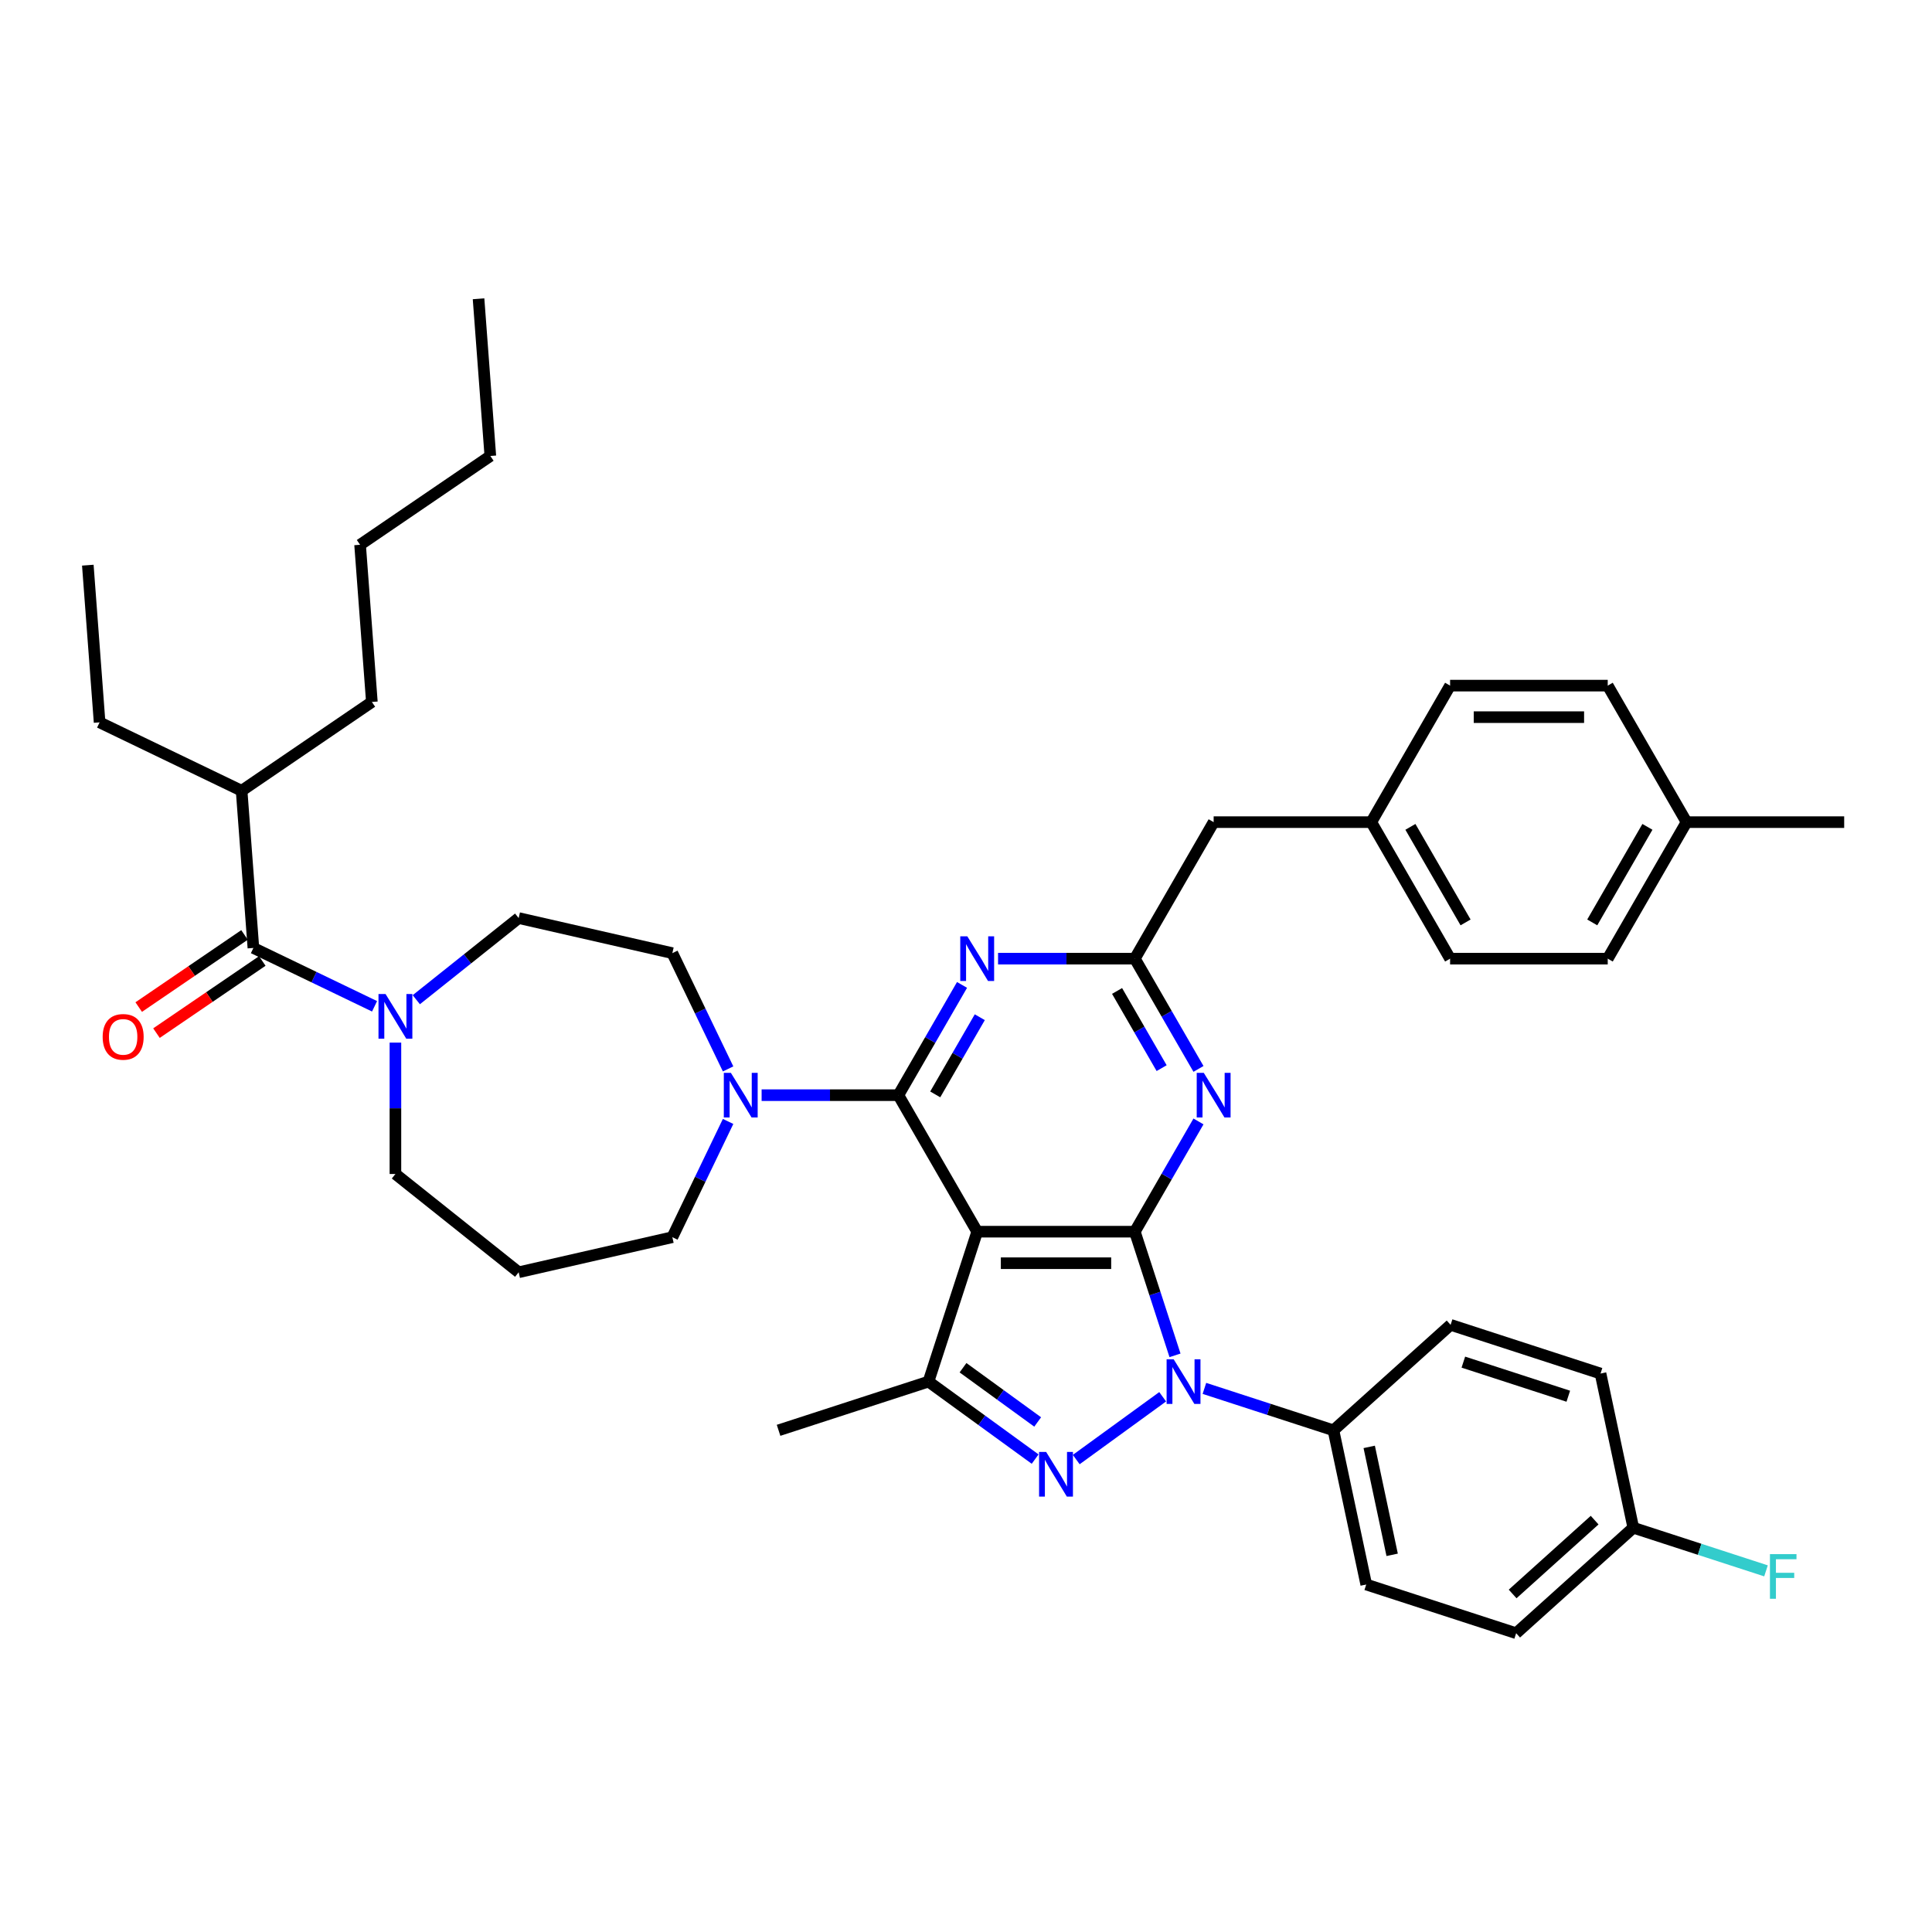 <?xml version='1.0' encoding='iso-8859-1'?>
<svg version='1.1' baseProfile='full'
              xmlns='http://www.w3.org/2000/svg'
                      xmlns:rdkit='http://www.rdkit.org/xml'
                      xmlns:xlink='http://www.w3.org/1999/xlink'
                  xml:space='preserve'
width='1000px' height='1000px' viewBox='0 0 1000 1000'>
<!-- END OF HEADER -->
<rect style='opacity:1.0;fill:#FFFFFF;stroke:none' width='1000' height='1000' x='0' y='0'> </rect>
<path class='bond-0' d='M 125.063,409.299 L 192.477,363.337' style='fill:none;fill-rule:evenodd;stroke:#000000;stroke-width:6px;stroke-linecap:butt;stroke-linejoin:miter;stroke-opacity:1' />
<path class='bond-1' d='M 125.063,409.299 L 51.552,373.898' style='fill:none;fill-rule:evenodd;stroke:#000000;stroke-width:6px;stroke-linecap:butt;stroke-linejoin:miter;stroke-opacity:1' />
<path class='bond-2' d='M 125.063,409.299 L 131.16,490.662' style='fill:none;fill-rule:evenodd;stroke:#000000;stroke-width:6px;stroke-linecap:butt;stroke-linejoin:miter;stroke-opacity:1' />
<path class='bond-3' d='M 204.671,539.656 L 204.671,573.655' style='fill:none;fill-rule:evenodd;stroke:#0000FF;stroke-width:6px;stroke-linecap:butt;stroke-linejoin:miter;stroke-opacity:1' />
<path class='bond-3' d='M 204.671,573.655 L 204.671,607.654' style='fill:none;fill-rule:evenodd;stroke:#000000;stroke-width:6px;stroke-linecap:butt;stroke-linejoin:miter;stroke-opacity:1' />
<path class='bond-4' d='M 193.869,520.861 L 162.514,505.761' style='fill:none;fill-rule:evenodd;stroke:#0000FF;stroke-width:6px;stroke-linecap:butt;stroke-linejoin:miter;stroke-opacity:1' />
<path class='bond-4' d='M 162.514,505.761 L 131.16,490.662' style='fill:none;fill-rule:evenodd;stroke:#000000;stroke-width:6px;stroke-linecap:butt;stroke-linejoin:miter;stroke-opacity:1' />
<path class='bond-5' d='M 215.474,517.448 L 241.968,496.32' style='fill:none;fill-rule:evenodd;stroke:#0000FF;stroke-width:6px;stroke-linecap:butt;stroke-linejoin:miter;stroke-opacity:1' />
<path class='bond-5' d='M 241.968,496.32 L 268.462,475.192' style='fill:none;fill-rule:evenodd;stroke:#000000;stroke-width:6px;stroke-linecap:butt;stroke-linejoin:miter;stroke-opacity:1' />
<path class='bond-6' d='M 126.564,483.921 L 99.18,502.59' style='fill:none;fill-rule:evenodd;stroke:#000000;stroke-width:6px;stroke-linecap:butt;stroke-linejoin:miter;stroke-opacity:1' />
<path class='bond-6' d='M 99.18,502.59 L 71.797,521.26' style='fill:none;fill-rule:evenodd;stroke:#FF0000;stroke-width:6px;stroke-linecap:butt;stroke-linejoin:miter;stroke-opacity:1' />
<path class='bond-6' d='M 135.756,497.403 L 108.373,516.073' style='fill:none;fill-rule:evenodd;stroke:#000000;stroke-width:6px;stroke-linecap:butt;stroke-linejoin:miter;stroke-opacity:1' />
<path class='bond-6' d='M 108.373,516.073 L 80.989,534.743' style='fill:none;fill-rule:evenodd;stroke:#FF0000;stroke-width:6px;stroke-linecap:butt;stroke-linejoin:miter;stroke-opacity:1' />
<path class='bond-7' d='M 192.477,363.337 L 186.379,281.974' style='fill:none;fill-rule:evenodd;stroke:#000000;stroke-width:6px;stroke-linecap:butt;stroke-linejoin:miter;stroke-opacity:1' />
<path class='bond-8' d='M 51.552,373.898 L 45.455,292.535' style='fill:none;fill-rule:evenodd;stroke:#000000;stroke-width:6px;stroke-linecap:butt;stroke-linejoin:miter;stroke-opacity:1' />
<path class='bond-9' d='M 623.401,718.626 L 656.799,729.478' style='fill:none;fill-rule:evenodd;stroke:#0000FF;stroke-width:6px;stroke-linecap:butt;stroke-linejoin:miter;stroke-opacity:1' />
<path class='bond-9' d='M 656.799,729.478 L 690.196,740.329' style='fill:none;fill-rule:evenodd;stroke:#000000;stroke-width:6px;stroke-linecap:butt;stroke-linejoin:miter;stroke-opacity:1' />
<path class='bond-10' d='M 608.182,701.523 L 597.784,669.521' style='fill:none;fill-rule:evenodd;stroke:#0000FF;stroke-width:6px;stroke-linecap:butt;stroke-linejoin:miter;stroke-opacity:1' />
<path class='bond-10' d='M 597.784,669.521 L 587.386,637.519' style='fill:none;fill-rule:evenodd;stroke:#000000;stroke-width:6px;stroke-linecap:butt;stroke-linejoin:miter;stroke-opacity:1' />
<path class='bond-11' d='M 601.796,722.965 L 557.059,755.468' style='fill:none;fill-rule:evenodd;stroke:#0000FF;stroke-width:6px;stroke-linecap:butt;stroke-linejoin:miter;stroke-opacity:1' />
<path class='bond-12' d='M 480.582,715.116 L 402.984,740.329' style='fill:none;fill-rule:evenodd;stroke:#000000;stroke-width:6px;stroke-linecap:butt;stroke-linejoin:miter;stroke-opacity:1' />
<path class='bond-13' d='M 480.582,715.116 L 508.185,735.171' style='fill:none;fill-rule:evenodd;stroke:#000000;stroke-width:6px;stroke-linecap:butt;stroke-linejoin:miter;stroke-opacity:1' />
<path class='bond-13' d='M 508.185,735.171 L 535.788,755.226' style='fill:none;fill-rule:evenodd;stroke:#0000FF;stroke-width:6px;stroke-linecap:butt;stroke-linejoin:miter;stroke-opacity:1' />
<path class='bond-13' d='M 498.454,707.931 L 517.776,721.969' style='fill:none;fill-rule:evenodd;stroke:#000000;stroke-width:6px;stroke-linecap:butt;stroke-linejoin:miter;stroke-opacity:1' />
<path class='bond-13' d='M 517.776,721.969 L 537.098,736.008' style='fill:none;fill-rule:evenodd;stroke:#0000FF;stroke-width:6px;stroke-linecap:butt;stroke-linejoin:miter;stroke-opacity:1' />
<path class='bond-14' d='M 480.582,715.116 L 505.795,637.519' style='fill:none;fill-rule:evenodd;stroke:#000000;stroke-width:6px;stroke-linecap:butt;stroke-linejoin:miter;stroke-opacity:1' />
<path class='bond-15' d='M 268.462,658.525 L 348.007,640.37' style='fill:none;fill-rule:evenodd;stroke:#000000;stroke-width:6px;stroke-linecap:butt;stroke-linejoin:miter;stroke-opacity:1' />
<path class='bond-16' d='M 268.462,658.525 L 204.671,607.654' style='fill:none;fill-rule:evenodd;stroke:#000000;stroke-width:6px;stroke-linecap:butt;stroke-linejoin:miter;stroke-opacity:1' />
<path class='bond-17' d='M 505.795,637.519 L 587.386,637.519' style='fill:none;fill-rule:evenodd;stroke:#000000;stroke-width:6px;stroke-linecap:butt;stroke-linejoin:miter;stroke-opacity:1' />
<path class='bond-17' d='M 518.033,653.837 L 575.147,653.837' style='fill:none;fill-rule:evenodd;stroke:#000000;stroke-width:6px;stroke-linecap:butt;stroke-linejoin:miter;stroke-opacity:1' />
<path class='bond-18' d='M 505.795,637.519 L 464.999,566.859' style='fill:none;fill-rule:evenodd;stroke:#000000;stroke-width:6px;stroke-linecap:butt;stroke-linejoin:miter;stroke-opacity:1' />
<path class='bond-19' d='M 587.386,637.519 L 603.859,608.985' style='fill:none;fill-rule:evenodd;stroke:#000000;stroke-width:6px;stroke-linecap:butt;stroke-linejoin:miter;stroke-opacity:1' />
<path class='bond-19' d='M 603.859,608.985 L 620.333,580.452' style='fill:none;fill-rule:evenodd;stroke:#0000FF;stroke-width:6px;stroke-linecap:butt;stroke-linejoin:miter;stroke-opacity:1' />
<path class='bond-20' d='M 620.333,553.266 L 603.859,524.732' style='fill:none;fill-rule:evenodd;stroke:#0000FF;stroke-width:6px;stroke-linecap:butt;stroke-linejoin:miter;stroke-opacity:1' />
<path class='bond-20' d='M 603.859,524.732 L 587.386,496.199' style='fill:none;fill-rule:evenodd;stroke:#000000;stroke-width:6px;stroke-linecap:butt;stroke-linejoin:miter;stroke-opacity:1' />
<path class='bond-20' d='M 601.259,552.865 L 589.727,532.891' style='fill:none;fill-rule:evenodd;stroke:#0000FF;stroke-width:6px;stroke-linecap:butt;stroke-linejoin:miter;stroke-opacity:1' />
<path class='bond-20' d='M 589.727,532.891 L 578.196,512.918' style='fill:none;fill-rule:evenodd;stroke:#000000;stroke-width:6px;stroke-linecap:butt;stroke-linejoin:miter;stroke-opacity:1' />
<path class='bond-21' d='M 587.386,496.199 L 551.991,496.199' style='fill:none;fill-rule:evenodd;stroke:#000000;stroke-width:6px;stroke-linecap:butt;stroke-linejoin:miter;stroke-opacity:1' />
<path class='bond-21' d='M 551.991,496.199 L 516.597,496.199' style='fill:none;fill-rule:evenodd;stroke:#0000FF;stroke-width:6px;stroke-linecap:butt;stroke-linejoin:miter;stroke-opacity:1' />
<path class='bond-22' d='M 587.386,496.199 L 628.181,425.539' style='fill:none;fill-rule:evenodd;stroke:#000000;stroke-width:6px;stroke-linecap:butt;stroke-linejoin:miter;stroke-opacity:1' />
<path class='bond-23' d='M 497.947,509.792 L 481.473,538.325' style='fill:none;fill-rule:evenodd;stroke:#0000FF;stroke-width:6px;stroke-linecap:butt;stroke-linejoin:miter;stroke-opacity:1' />
<path class='bond-23' d='M 481.473,538.325 L 464.999,566.859' style='fill:none;fill-rule:evenodd;stroke:#000000;stroke-width:6px;stroke-linecap:butt;stroke-linejoin:miter;stroke-opacity:1' />
<path class='bond-23' d='M 507.137,526.511 L 495.605,546.484' style='fill:none;fill-rule:evenodd;stroke:#0000FF;stroke-width:6px;stroke-linecap:butt;stroke-linejoin:miter;stroke-opacity:1' />
<path class='bond-23' d='M 495.605,546.484 L 484.073,566.458' style='fill:none;fill-rule:evenodd;stroke:#000000;stroke-width:6px;stroke-linecap:butt;stroke-linejoin:miter;stroke-opacity:1' />
<path class='bond-24' d='M 464.999,566.859 L 429.605,566.859' style='fill:none;fill-rule:evenodd;stroke:#000000;stroke-width:6px;stroke-linecap:butt;stroke-linejoin:miter;stroke-opacity:1' />
<path class='bond-24' d='M 429.605,566.859 L 394.211,566.859' style='fill:none;fill-rule:evenodd;stroke:#0000FF;stroke-width:6px;stroke-linecap:butt;stroke-linejoin:miter;stroke-opacity:1' />
<path class='bond-25' d='M 376.862,553.266 L 362.434,523.307' style='fill:none;fill-rule:evenodd;stroke:#0000FF;stroke-width:6px;stroke-linecap:butt;stroke-linejoin:miter;stroke-opacity:1' />
<path class='bond-25' d='M 362.434,523.307 L 348.007,493.348' style='fill:none;fill-rule:evenodd;stroke:#000000;stroke-width:6px;stroke-linecap:butt;stroke-linejoin:miter;stroke-opacity:1' />
<path class='bond-26' d='M 376.862,580.452 L 362.434,610.411' style='fill:none;fill-rule:evenodd;stroke:#0000FF;stroke-width:6px;stroke-linecap:butt;stroke-linejoin:miter;stroke-opacity:1' />
<path class='bond-26' d='M 362.434,610.411 L 348.007,640.37' style='fill:none;fill-rule:evenodd;stroke:#000000;stroke-width:6px;stroke-linecap:butt;stroke-linejoin:miter;stroke-opacity:1' />
<path class='bond-27' d='M 348.007,493.348 L 268.462,475.192' style='fill:none;fill-rule:evenodd;stroke:#000000;stroke-width:6px;stroke-linecap:butt;stroke-linejoin:miter;stroke-opacity:1' />
<path class='bond-28' d='M 628.181,425.539 L 709.772,425.539' style='fill:none;fill-rule:evenodd;stroke:#000000;stroke-width:6px;stroke-linecap:butt;stroke-linejoin:miter;stroke-opacity:1' />
<path class='bond-29' d='M 709.772,425.539 L 750.568,496.199' style='fill:none;fill-rule:evenodd;stroke:#000000;stroke-width:6px;stroke-linecap:butt;stroke-linejoin:miter;stroke-opacity:1' />
<path class='bond-29' d='M 730.024,427.979 L 758.58,477.441' style='fill:none;fill-rule:evenodd;stroke:#000000;stroke-width:6px;stroke-linecap:butt;stroke-linejoin:miter;stroke-opacity:1' />
<path class='bond-30' d='M 709.772,425.539 L 750.568,354.879' style='fill:none;fill-rule:evenodd;stroke:#000000;stroke-width:6px;stroke-linecap:butt;stroke-linejoin:miter;stroke-opacity:1' />
<path class='bond-31' d='M 750.568,496.199 L 832.159,496.199' style='fill:none;fill-rule:evenodd;stroke:#000000;stroke-width:6px;stroke-linecap:butt;stroke-linejoin:miter;stroke-opacity:1' />
<path class='bond-32' d='M 690.196,740.329 L 707.16,820.137' style='fill:none;fill-rule:evenodd;stroke:#000000;stroke-width:6px;stroke-linecap:butt;stroke-linejoin:miter;stroke-opacity:1' />
<path class='bond-32' d='M 708.703,748.908 L 720.577,804.773' style='fill:none;fill-rule:evenodd;stroke:#000000;stroke-width:6px;stroke-linecap:butt;stroke-linejoin:miter;stroke-opacity:1' />
<path class='bond-33' d='M 690.196,740.329 L 750.83,685.734' style='fill:none;fill-rule:evenodd;stroke:#000000;stroke-width:6px;stroke-linecap:butt;stroke-linejoin:miter;stroke-opacity:1' />
<path class='bond-34' d='M 845.392,790.755 L 784.758,845.35' style='fill:none;fill-rule:evenodd;stroke:#000000;stroke-width:6px;stroke-linecap:butt;stroke-linejoin:miter;stroke-opacity:1' />
<path class='bond-34' d='M 825.378,786.818 L 782.934,825.034' style='fill:none;fill-rule:evenodd;stroke:#000000;stroke-width:6px;stroke-linecap:butt;stroke-linejoin:miter;stroke-opacity:1' />
<path class='bond-35' d='M 845.392,790.755 L 879.736,801.914' style='fill:none;fill-rule:evenodd;stroke:#000000;stroke-width:6px;stroke-linecap:butt;stroke-linejoin:miter;stroke-opacity:1' />
<path class='bond-35' d='M 879.736,801.914 L 914.08,813.073' style='fill:none;fill-rule:evenodd;stroke:#33CCCC;stroke-width:6px;stroke-linecap:butt;stroke-linejoin:miter;stroke-opacity:1' />
<path class='bond-36' d='M 845.392,790.755 L 828.428,710.947' style='fill:none;fill-rule:evenodd;stroke:#000000;stroke-width:6px;stroke-linecap:butt;stroke-linejoin:miter;stroke-opacity:1' />
<path class='bond-37' d='M 707.16,820.137 L 784.758,845.35' style='fill:none;fill-rule:evenodd;stroke:#000000;stroke-width:6px;stroke-linecap:butt;stroke-linejoin:miter;stroke-opacity:1' />
<path class='bond-38' d='M 750.83,685.734 L 828.428,710.947' style='fill:none;fill-rule:evenodd;stroke:#000000;stroke-width:6px;stroke-linecap:butt;stroke-linejoin:miter;stroke-opacity:1' />
<path class='bond-38' d='M 757.427,705.036 L 811.746,722.685' style='fill:none;fill-rule:evenodd;stroke:#000000;stroke-width:6px;stroke-linecap:butt;stroke-linejoin:miter;stroke-opacity:1' />
<path class='bond-39' d='M 832.159,496.199 L 872.954,425.539' style='fill:none;fill-rule:evenodd;stroke:#000000;stroke-width:6px;stroke-linecap:butt;stroke-linejoin:miter;stroke-opacity:1' />
<path class='bond-39' d='M 824.146,477.441 L 852.703,427.979' style='fill:none;fill-rule:evenodd;stroke:#000000;stroke-width:6px;stroke-linecap:butt;stroke-linejoin:miter;stroke-opacity:1' />
<path class='bond-40' d='M 872.954,425.539 L 832.159,354.879' style='fill:none;fill-rule:evenodd;stroke:#000000;stroke-width:6px;stroke-linecap:butt;stroke-linejoin:miter;stroke-opacity:1' />
<path class='bond-41' d='M 872.954,425.539 L 954.545,425.539' style='fill:none;fill-rule:evenodd;stroke:#000000;stroke-width:6px;stroke-linecap:butt;stroke-linejoin:miter;stroke-opacity:1' />
<path class='bond-42' d='M 832.159,354.879 L 750.568,354.879' style='fill:none;fill-rule:evenodd;stroke:#000000;stroke-width:6px;stroke-linecap:butt;stroke-linejoin:miter;stroke-opacity:1' />
<path class='bond-42' d='M 819.92,371.197 L 762.806,371.197' style='fill:none;fill-rule:evenodd;stroke:#000000;stroke-width:6px;stroke-linecap:butt;stroke-linejoin:miter;stroke-opacity:1' />
<path class='bond-43' d='M 186.379,281.974 L 253.793,236.012' style='fill:none;fill-rule:evenodd;stroke:#000000;stroke-width:6px;stroke-linecap:butt;stroke-linejoin:miter;stroke-opacity:1' />
<path class='bond-44' d='M 253.793,236.012 L 247.696,154.65' style='fill:none;fill-rule:evenodd;stroke:#000000;stroke-width:6px;stroke-linecap:butt;stroke-linejoin:miter;stroke-opacity:1' />
<path  class='atom-1' d='M 199.564 514.51
L 207.135 526.748
Q 207.886 527.956, 209.093 530.143
Q 210.301 532.329, 210.366 532.46
L 210.366 514.51
L 213.434 514.51
L 213.434 537.616
L 210.268 537.616
L 202.142 524.235
Q 201.195 522.669, 200.184 520.874
Q 199.205 519.079, 198.911 518.524
L 198.911 537.616
L 195.908 537.616
L 195.908 514.51
L 199.564 514.51
' fill='#0000FF'/>
<path  class='atom-3' d='M 53.14 536.689
Q 53.14 531.141, 55.881 528.041
Q 58.623 524.94, 63.746 524.94
Q 68.87 524.94, 71.612 528.041
Q 74.353 531.141, 74.353 536.689
Q 74.353 542.303, 71.579 545.501
Q 68.805 548.667, 63.746 548.667
Q 58.655 548.667, 55.881 545.501
Q 53.14 542.335, 53.14 536.689
M 63.746 546.056
Q 67.271 546.056, 69.164 543.706
Q 71.09 541.324, 71.09 536.689
Q 71.09 532.153, 69.164 529.868
Q 67.271 527.551, 63.746 527.551
Q 60.222 527.551, 58.296 529.836
Q 56.403 532.12, 56.403 536.689
Q 56.403 541.356, 58.296 543.706
Q 60.222 546.056, 63.746 546.056
' fill='#FF0000'/>
<path  class='atom-6' d='M 607.491 703.563
L 615.063 715.802
Q 615.813 717.009, 617.021 719.196
Q 618.229 721.382, 618.294 721.513
L 618.294 703.563
L 621.362 703.563
L 621.362 726.67
L 618.196 726.67
L 610.069 713.289
Q 609.123 711.722, 608.111 709.927
Q 607.132 708.132, 606.838 707.577
L 606.838 726.67
L 603.836 726.67
L 603.836 703.563
L 607.491 703.563
' fill='#0000FF'/>
<path  class='atom-8' d='M 541.483 751.521
L 549.054 763.76
Q 549.805 764.967, 551.012 767.154
Q 552.22 769.34, 552.285 769.471
L 552.285 751.521
L 555.353 751.521
L 555.353 774.628
L 552.187 774.628
L 544.061 761.247
Q 543.114 759.68, 542.103 757.885
Q 541.124 756.09, 540.83 755.535
L 540.83 774.628
L 537.827 774.628
L 537.827 751.521
L 541.483 751.521
' fill='#0000FF'/>
<path  class='atom-12' d='M 623.074 555.305
L 630.645 567.544
Q 631.396 568.752, 632.603 570.938
Q 633.811 573.125, 633.876 573.255
L 633.876 555.305
L 636.944 555.305
L 636.944 578.412
L 633.778 578.412
L 625.652 565.031
Q 624.705 563.464, 623.694 561.669
Q 622.715 559.874, 622.421 559.32
L 622.421 578.412
L 619.418 578.412
L 619.418 555.305
L 623.074 555.305
' fill='#0000FF'/>
<path  class='atom-14' d='M 500.687 484.645
L 508.259 496.884
Q 509.009 498.092, 510.217 500.278
Q 511.424 502.465, 511.49 502.595
L 511.49 484.645
L 514.558 484.645
L 514.558 507.752
L 511.392 507.752
L 503.265 494.371
Q 502.319 492.805, 501.307 491.01
Q 500.328 489.215, 500.034 488.66
L 500.034 507.752
L 497.032 507.752
L 497.032 484.645
L 500.687 484.645
' fill='#0000FF'/>
<path  class='atom-16' d='M 378.3 555.305
L 385.872 567.544
Q 386.623 568.752, 387.83 570.938
Q 389.038 573.125, 389.103 573.255
L 389.103 555.305
L 392.171 555.305
L 392.171 578.412
L 389.005 578.412
L 380.879 565.031
Q 379.932 563.464, 378.921 561.669
Q 377.941 559.874, 377.648 559.32
L 377.648 578.412
L 374.645 578.412
L 374.645 555.305
L 378.3 555.305
' fill='#0000FF'/>
<path  class='atom-26' d='M 916.12 804.415
L 929.86 804.415
L 929.86 807.059
L 919.22 807.059
L 919.22 814.075
L 928.685 814.075
L 928.685 816.752
L 919.22 816.752
L 919.22 827.522
L 916.12 827.522
L 916.12 804.415
' fill='#33CCCC'/>
</svg>
